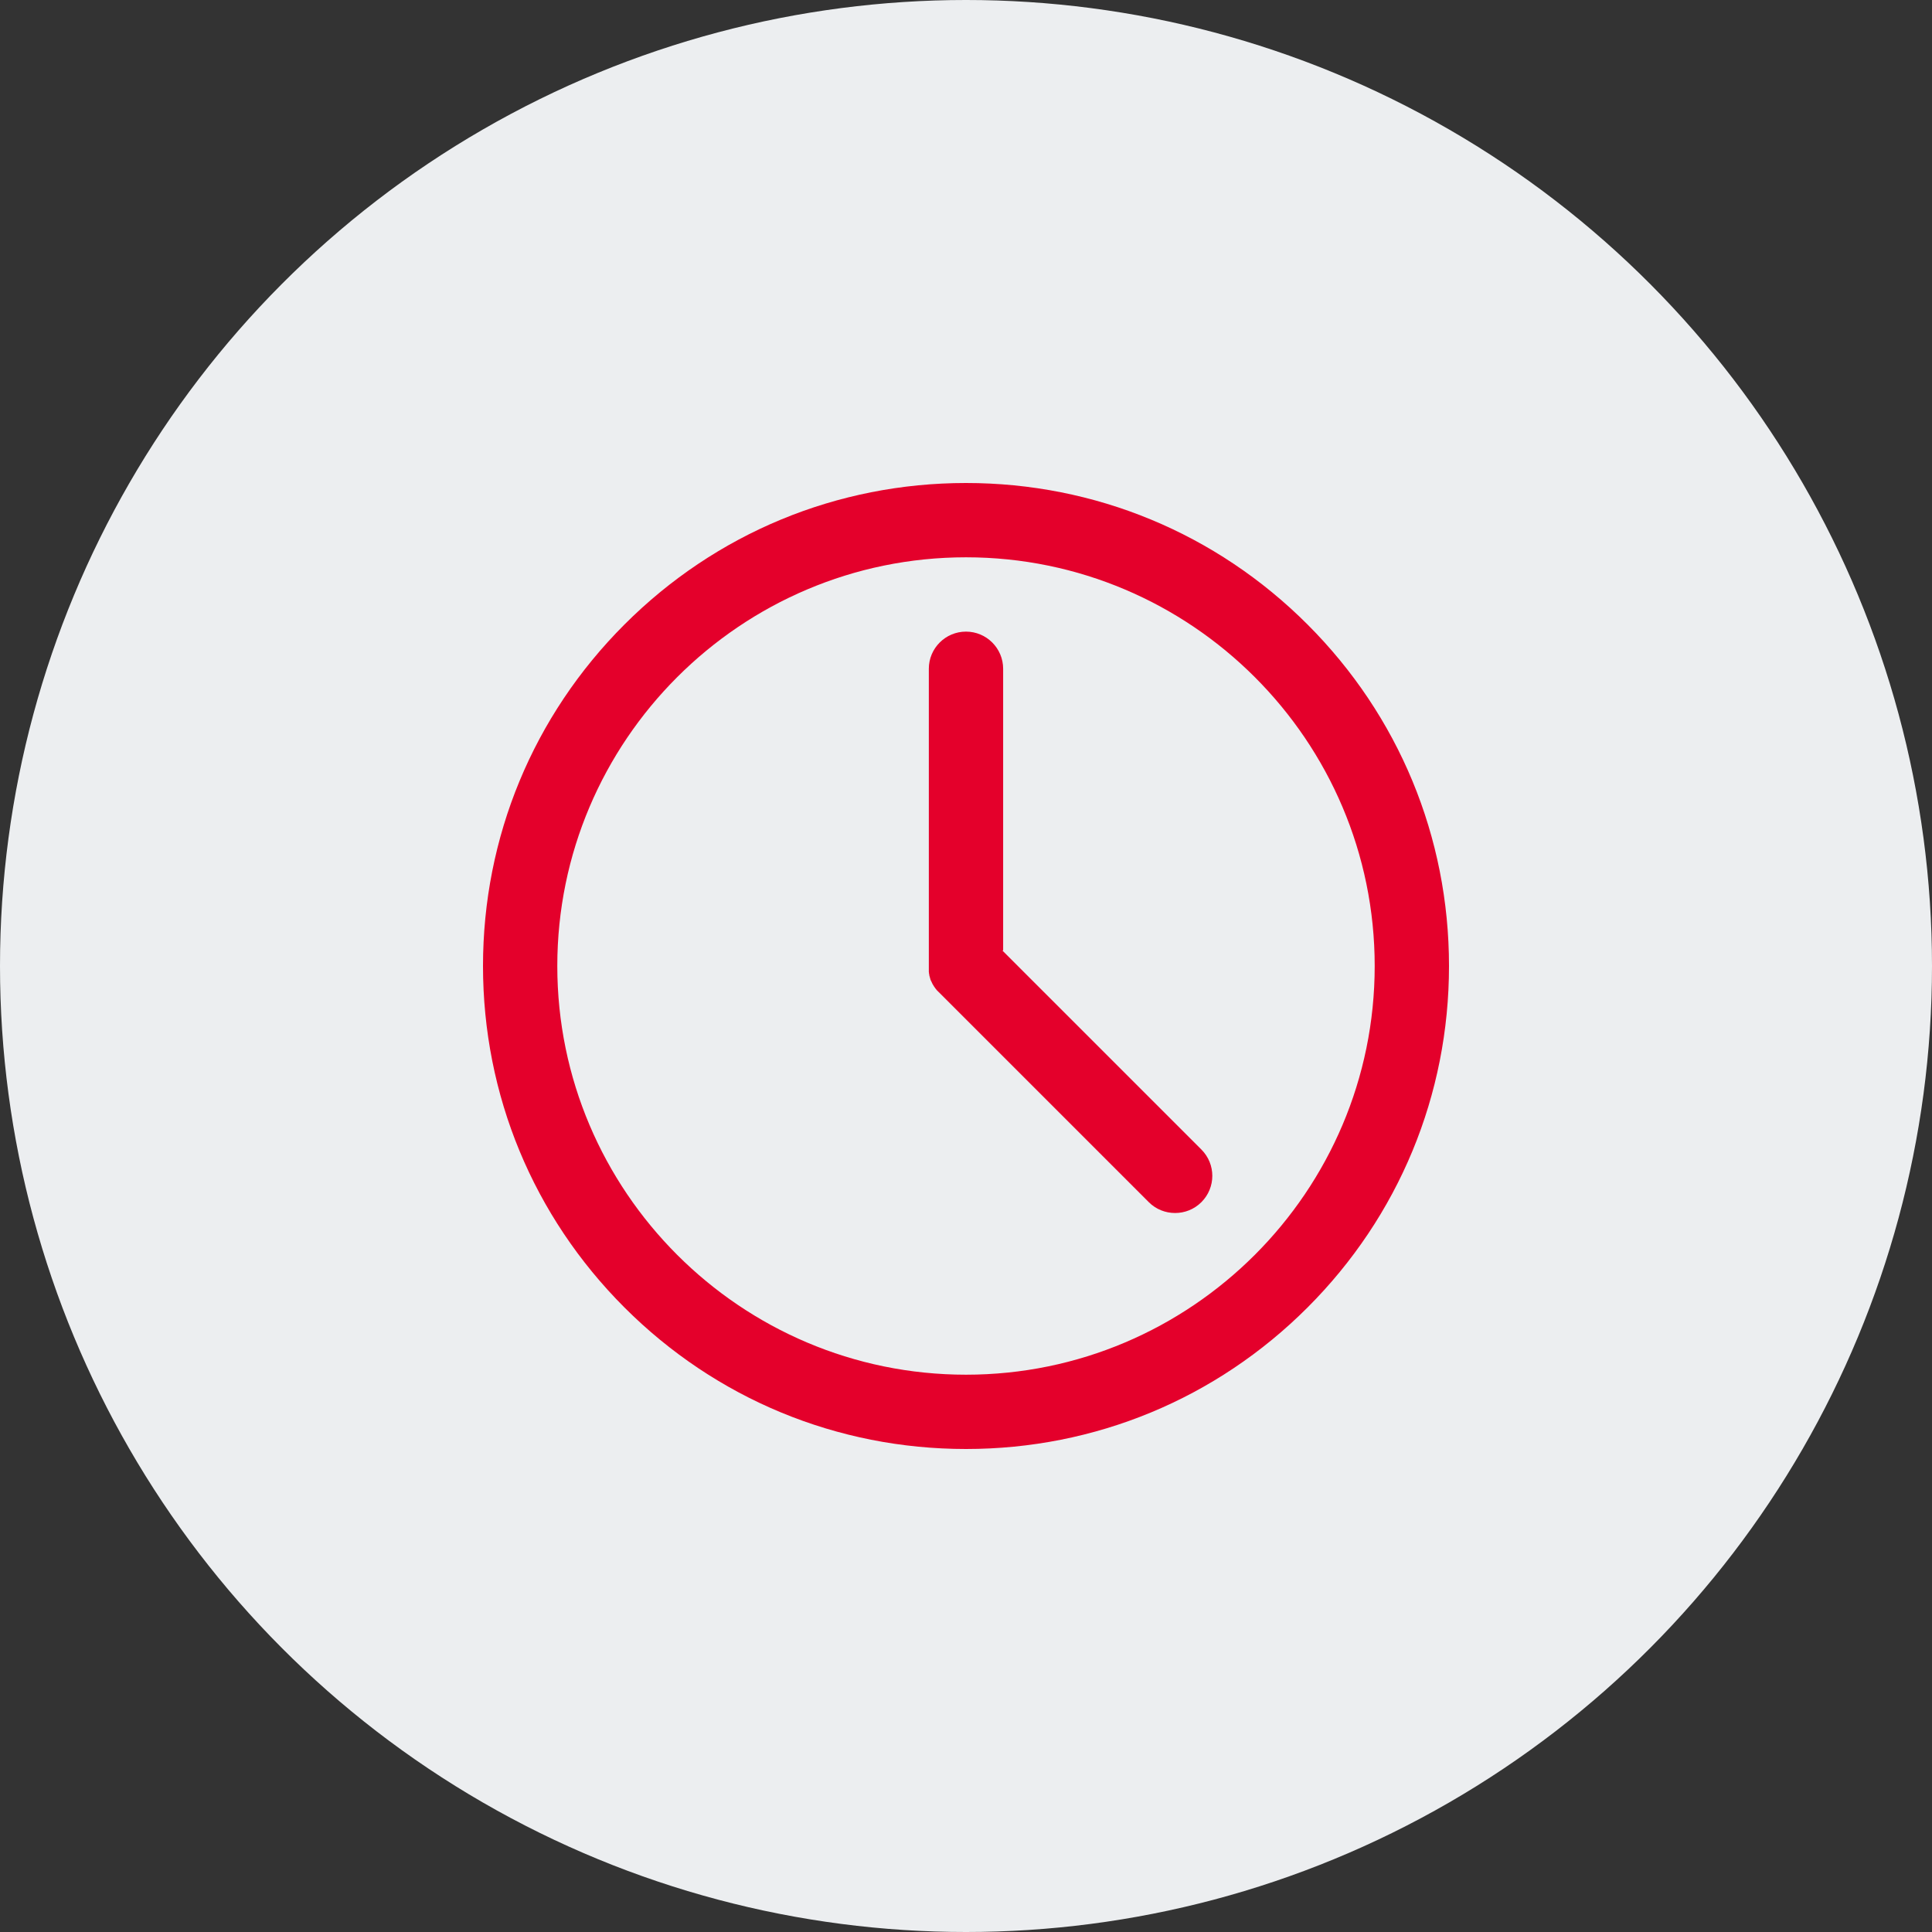 <svg width="120" height="120" viewBox="0 0 120 120" fill="none" xmlns="http://www.w3.org/2000/svg">
<rect x="0" y="0" width="120" height="120" fill="#333333" stroke="none"/>
<g id="Group 8088">
<circle id="Ellipse 225" cx="60" cy="60" r="60" fill="#ECEEF0"/>
<g id="Group">
<g id="Layer_1">
<g id="Group_2">
<path id="Vector" d="M81.212 38.788C75.545 33.12 68.012 30 60 30C51.988 30 44.455 33.12 38.788 38.788C33.12 44.455 30 51.988 30 60C30 68.012 33.12 75.545 38.788 81.212C44.455 86.88 51.988 90 60 90C68.012 90 75.545 86.88 81.212 81.212C86.88 75.545 90 68.012 90 60C90 51.988 86.88 44.455 81.212 38.788ZM60 85.385C46.006 85.385 34.615 73.994 34.615 60C34.615 46.006 46.006 34.615 60 34.615C73.994 34.615 85.385 46.006 85.385 60C85.385 73.994 73.994 85.385 60 85.385Z" fill="#E4002B"/>
<path id="Vector_2" d="M62.307 59.04V41.538C62.307 40.265 61.273 39.231 59.999 39.231C58.725 39.231 57.691 40.265 57.691 41.538V60C57.691 60 57.691 60.019 57.691 60.028C57.691 60.056 57.691 60.083 57.691 60.12C57.691 60.139 57.691 60.166 57.691 60.185C57.691 60.203 57.691 60.222 57.691 60.231C57.691 60.258 57.691 60.277 57.691 60.305C57.691 60.314 57.691 60.332 57.691 60.342C57.691 60.369 57.691 60.397 57.701 60.416C57.701 60.425 57.701 60.434 57.701 60.452C57.701 60.48 57.71 60.508 57.719 60.526C57.719 60.535 57.719 60.545 57.719 60.563C57.719 60.591 57.728 60.609 57.738 60.637C57.738 60.646 57.738 60.665 57.747 60.674C57.747 60.692 57.765 60.72 57.765 60.739C57.765 60.748 57.765 60.766 57.775 60.775C57.775 60.794 57.793 60.812 57.793 60.84C57.793 60.858 57.802 60.868 57.811 60.886C57.811 60.905 57.83 60.923 57.839 60.942C57.839 60.96 57.858 60.978 57.867 60.997C57.867 61.015 57.885 61.025 57.885 61.043C57.895 61.062 57.904 61.08 57.913 61.099C57.913 61.108 57.931 61.126 57.931 61.136C57.941 61.154 57.95 61.172 57.968 61.191C57.968 61.2 57.987 61.218 57.987 61.228C57.996 61.246 58.014 61.265 58.024 61.283C58.024 61.292 58.042 61.311 58.051 61.32C58.061 61.339 58.079 61.357 58.088 61.376C58.098 61.385 58.107 61.403 58.116 61.412C58.125 61.431 58.144 61.44 58.153 61.459C58.171 61.477 58.181 61.495 58.199 61.514C58.199 61.523 58.218 61.532 58.227 61.542C58.255 61.569 58.282 61.597 58.31 61.625L71.353 74.668C71.805 75.12 72.396 75.342 72.987 75.342C73.578 75.342 74.168 75.12 74.621 74.668C75.525 73.763 75.525 72.305 74.621 71.4L62.251 59.031L62.307 59.04Z" fill="#E4002B"/>
</g>
</g>
</g>
</g>
</svg>
